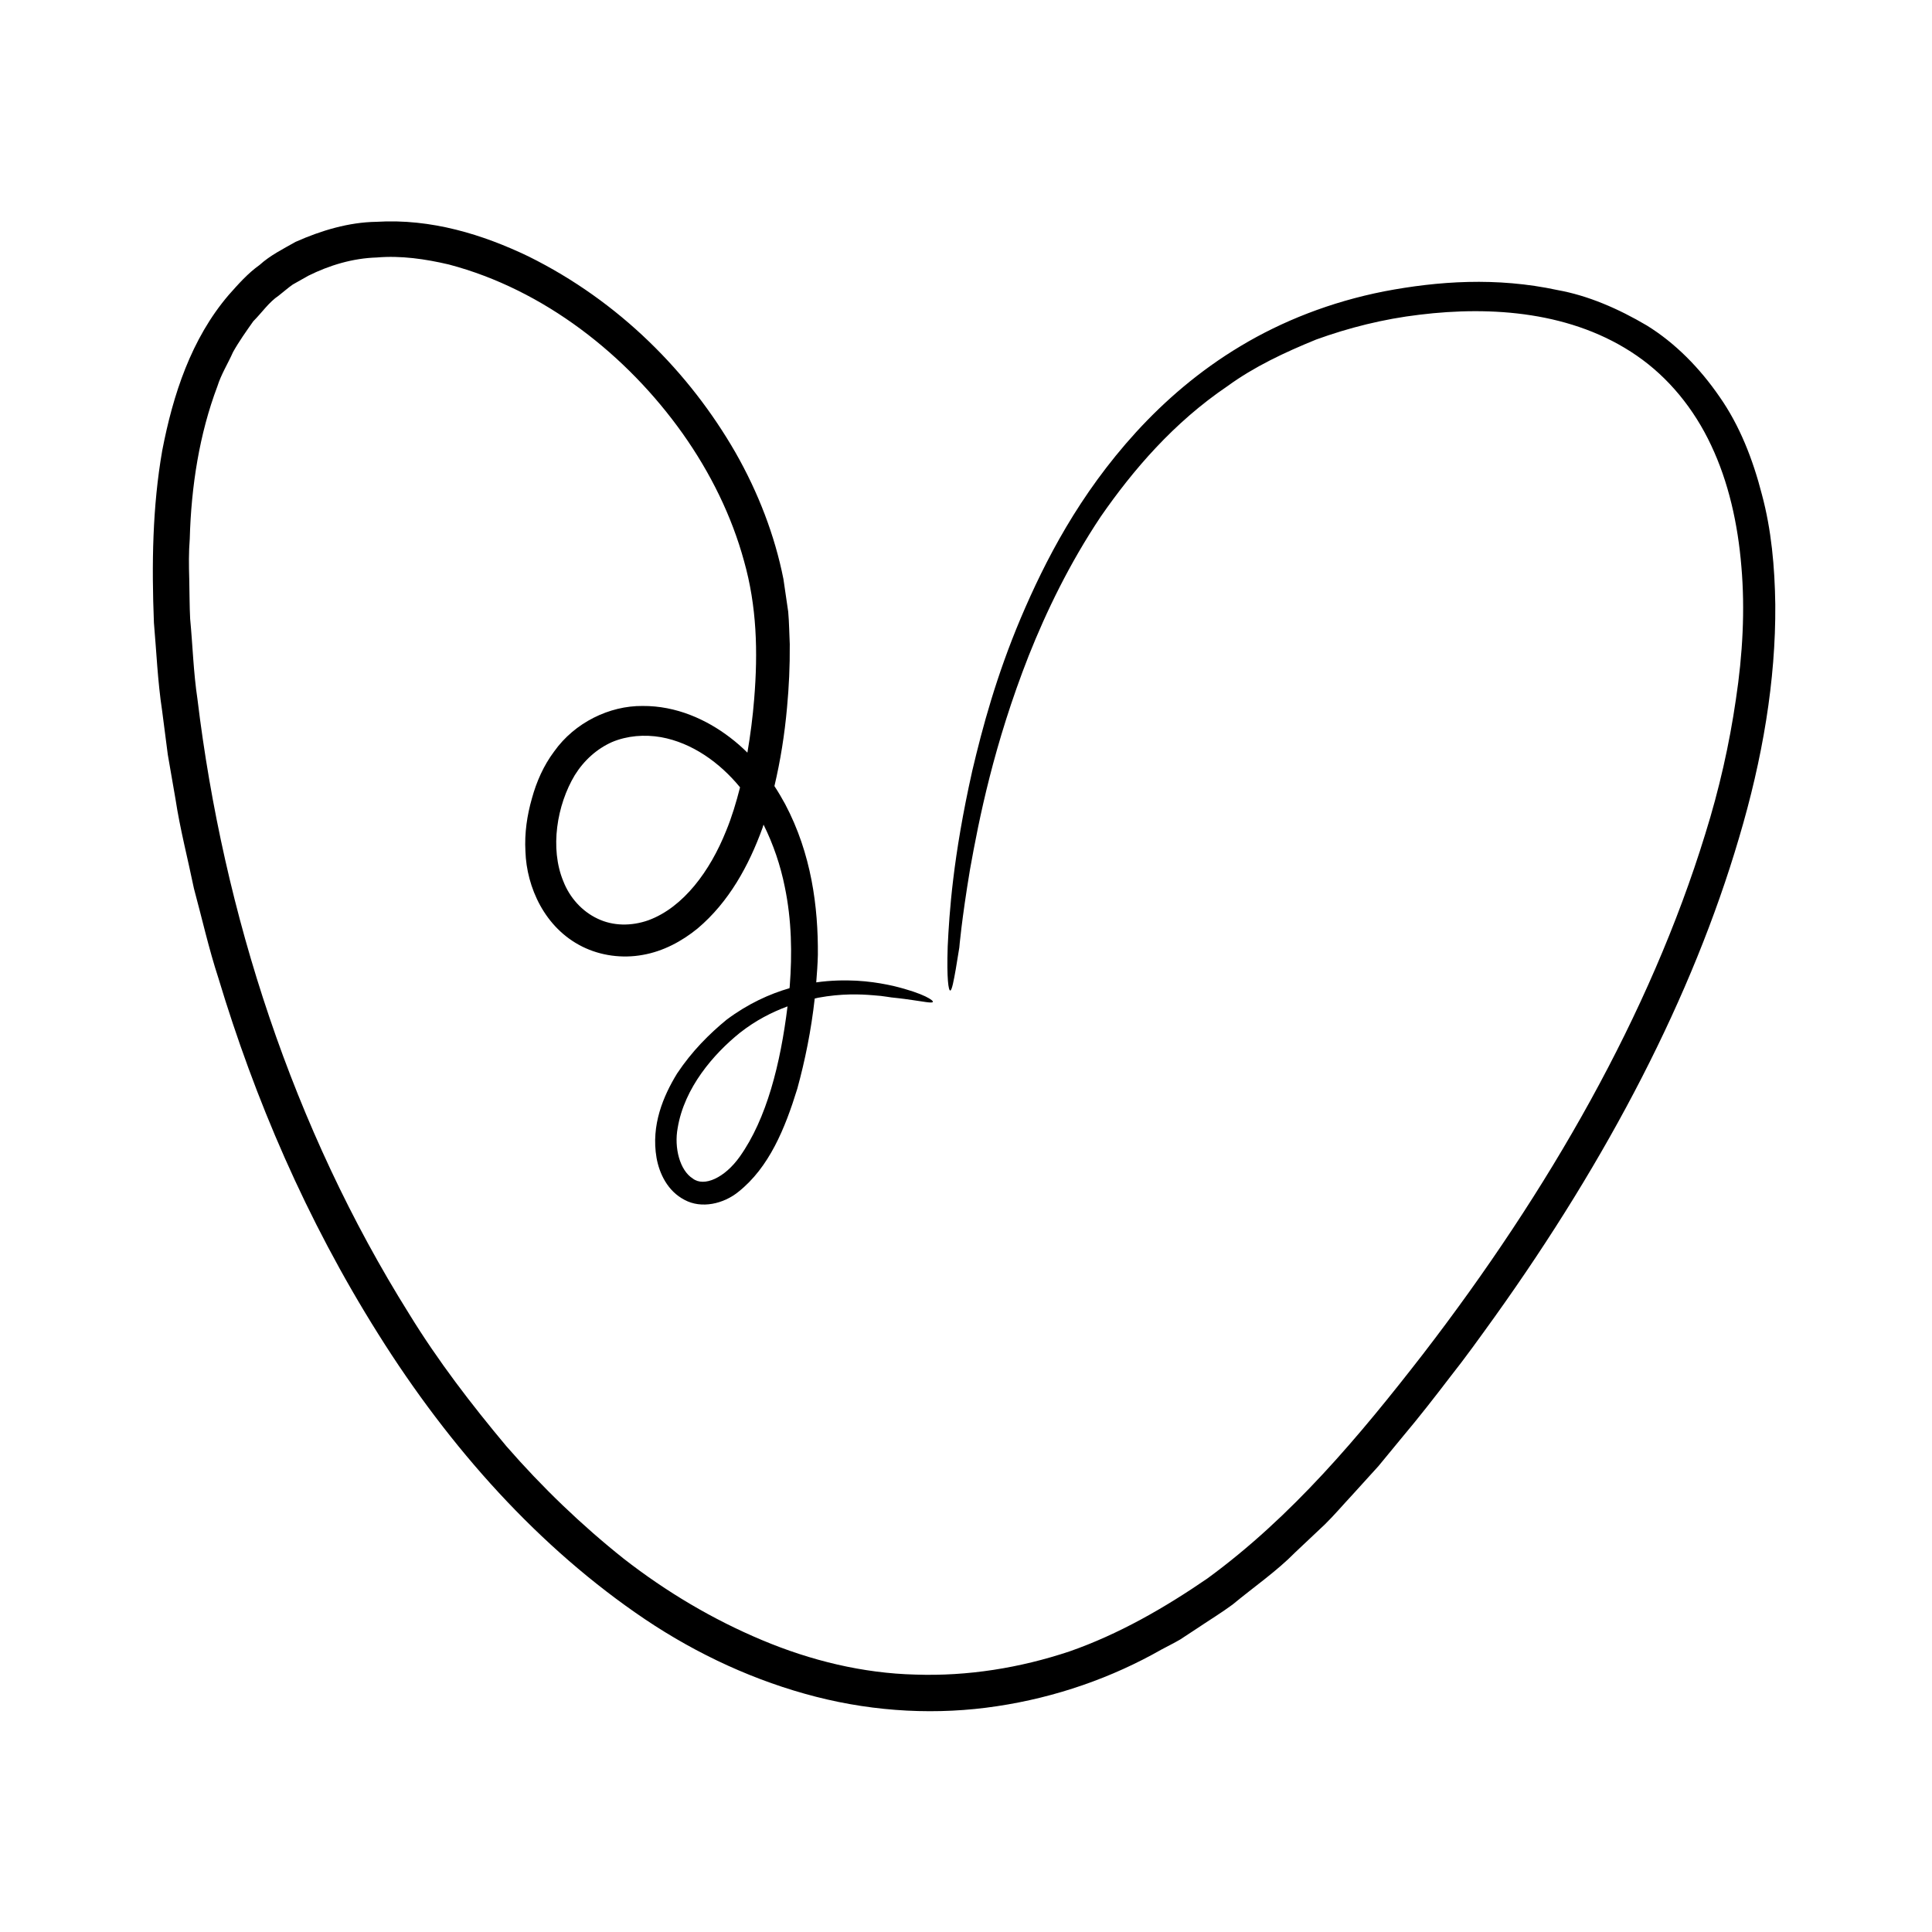 <?xml version="1.0" encoding="UTF-8"?>
<!-- Uploaded to: SVG Repo, www.svgrepo.com, Generator: SVG Repo Mixer Tools -->
<svg fill="#000000" width="800px" height="800px" version="1.1" viewBox="144 144 512 512" xmlns="http://www.w3.org/2000/svg">
 <path d="m353.3 314.83c-0.141-2.879-0.156-5.789-0.414-8.691-0.422-2.883-0.844-5.785-1.27-8.699-2.297-11.559-6.656-22.898-12.707-33.52-12.172-21.148-30.754-40.047-54.879-51.98-12.043-5.777-25.727-10.051-40.305-9.156-7.266 0.109-14.559 2.273-21.398 5.316-3.273 1.863-6.703 3.547-9.531 6.117-3.125 2.223-5.629 5.07-8.16 7.918-9.98 11.652-14.793 26.496-17.637 41.242-2.606 14.914-2.82 30.207-2.207 45.652 0.672 7.68 0.988 15.508 2.164 23.25 0.504 3.887 1.008 7.793 1.516 11.719 0.676 3.898 1.352 7.816 2.035 11.754 1.199 7.906 3.246 15.727 4.887 23.703 2.129 7.859 3.918 15.902 6.5 23.801 9.578 31.785 23.195 63.812 42.316 94.219 19.031 30.371 42.723 56.773 70.746 75.66 14.004 9.41 29.375 16.449 45.273 20.52 15.898 4.078 32.352 4.883 47.984 2.508 15.633-2.336 30.5-7.559 43.578-15.012 1.66-0.891 3.352-1.723 4.969-2.664l4.672-3.07c3.078-2.078 6.258-4 9.207-6.184 5.637-4.672 11.676-8.809 16.695-13.922 2.606-2.453 5.195-4.898 7.773-7.328 2.527-2.477 4.789-5.168 7.18-7.719 2.348-2.586 4.684-5.16 7.008-7.719 2.176-2.644 4.34-5.273 6.496-7.887 4.367-5.184 8.48-10.48 12.512-15.754 4.125-5.199 7.934-10.555 11.734-15.824 30.227-42.246 52.469-85.059 64.82-127.02 6.227-20.926 9.766-41.738 9.613-61.816-0.137-10.012-1.031-19.871-3.547-29.203-2.391-9.309-5.887-18.281-11.238-25.91-5.25-7.625-11.746-14.242-19.273-18.883-7.559-4.457-15.523-7.914-23.641-9.375-16.164-3.481-31.754-2.367-45.922 0.336-14.219 2.793-27.09 7.906-38.07 14.5-11.008 6.586-20.137 14.547-27.684 22.797-15.133 16.598-24.105 34.059-30.59 49.316-6.477 15.352-10.133 28.957-12.836 40.422-5.168 23.031-6.094 37.793-6.516 46.566-0.289 8.801 0.227 11.723 0.668 11.688 0.445 0.066 0.961-2.789 1.469-5.648 0.469-2.867 0.938-5.727 0.938-5.727s0.59-7.227 2.828-20.66c2.387-13.359 6.301-33.105 15.551-56.652 4.668-11.723 10.742-24.363 19.121-36.926 8.559-12.34 19.305-24.902 33.594-34.566 6.969-5.086 15.051-8.902 23.492-12.34 8.594-3.109 17.766-5.441 27.414-6.578 19.09-2.332 40.586-0.832 57.52 10.848 8.383 5.769 15.168 14.035 19.727 23.77 4.602 9.73 7.082 20.773 8.016 32.176 0.988 11.422 0.336 23.266-1.457 35.141-1.723 11.883-4.426 23.875-8.148 35.766-14.676 47.707-41.41 94.41-74.789 137.77-16.82 21.691-34.73 43.082-57.141 59.453-11.383 7.805-23.457 14.762-36.547 19.328-13.109 4.367-26.934 6.606-40.816 6.133-13.895-0.34-27.719-3.695-40.695-9.16-12.992-5.449-25.316-12.758-36.609-21.555-11.199-8.918-21.609-18.926-31.102-29.82-9.27-11.078-18.121-22.598-25.719-34.988-30.879-49.281-49.258-106.12-56.137-162.98-1.07-7.109-1.262-14.215-1.938-21.301-0.18-3.543-0.152-7.074-0.242-10.605-0.105-3.519-0.148-7.043 0.137-10.531 0.379-14.012 2.566-27.883 7.32-40.457 1.012-3.234 2.805-6.031 4.144-9.074 1.605-2.863 3.508-5.527 5.371-8.172 2.266-2.254 4.09-5.019 6.734-6.797 1.254-0.965 2.434-2.039 3.727-2.938l4.109-2.324c5.606-2.785 11.758-4.648 18.156-4.844 6.352-0.547 12.836 0.383 19.129 1.863 25.273 6.672 47.188 24.047 61.914 44.762 7.387 10.422 13.031 21.895 16.285 33.816 3.383 11.965 3.711 24.051 2.695 36.508-0.383 4.82-1.004 9.578-1.801 14.27-1.422-1.414-2.945-2.754-4.582-3.996-6.297-4.824-14.332-8.438-23.18-8.371-8.793-0.094-18.012 4.41-23.43 12.031-2.805 3.723-4.707 8.043-5.922 12.492-1.266 4.441-1.984 9.129-1.711 13.992 0.297 9.523 5.121 20.309 15.066 25.254 4.856 2.418 10.59 3.188 16 2.203 5.441-0.945 10.406-3.613 14.574-7.019 8.293-7 13.57-16.648 17.203-26.676 0.098-0.273 0.164-0.559 0.258-0.836 2.609 5.258 4.5 10.848 5.633 16.512 1.836 8.797 1.969 17.73 1.312 26.309-0.016 0.176-0.043 0.352-0.059 0.527-5.281 1.531-10.984 4.098-16.668 8.348-4.547 3.731-9.188 8.332-13.133 14.27-3.648 5.969-6.934 13.672-5.441 22.332 0.742 4.164 2.91 8.805 7.406 11.141 4.496 2.449 10.387 1.059 14.297-2.133 8.125-6.457 12.332-16.707 15.605-27.332 2.051-7.481 3.676-15.449 4.613-23.883 0.297-0.059 0.621-0.16 0.914-0.215 6.203-1.148 11.168-0.934 14.453-0.664 1.652 0.121 2.898 0.25 3.731 0.402 0.832 0.121 1.258 0.188 1.258 0.188s2.734 0.266 5.461 0.68c2.738 0.367 5.445 0.953 5.477 0.496 0.277-0.285-2.047-2.184-10.449-4.223-4.195-0.934-9.984-1.898-17.594-1.273-0.918 0.078-1.871 0.188-2.848 0.328 0.188-2.398 0.371-4.801 0.43-7.277 0.105-12.75-1.711-26.82-8.672-39.973-0.871-1.609-1.816-3.207-2.84-4.773 1.602-6.762 2.699-13.703 3.336-20.762 0.516-5.516 0.773-10.996 0.727-16.719zm-16.871 49.355c-4.231 10.605-11.289 20.246-20.562 23.68-4.551 1.617-9.422 1.559-13.512-0.414-4.082-1.918-7.367-5.527-9.074-9.922-3.594-8.66-1.73-20.168 3.043-28.109 2.469-3.961 5.894-7 9.879-8.773 4.027-1.684 8.559-2.047 12.961-1.293 8.254 1.488 15.586 6.742 20.957 13.297-1.012 3.961-2.168 7.848-3.691 11.535zm3.625 86.328c-3.973 5.613-9.465 8.121-12.457 5.812-3.461-2.168-4.981-8.199-4.008-13.391 1.77-10.691 9.527-19.613 16.445-25.195 4.234-3.34 8.547-5.512 12.668-7.035-1.867 15.203-5.523 29.785-12.648 39.809z"/>
</svg>